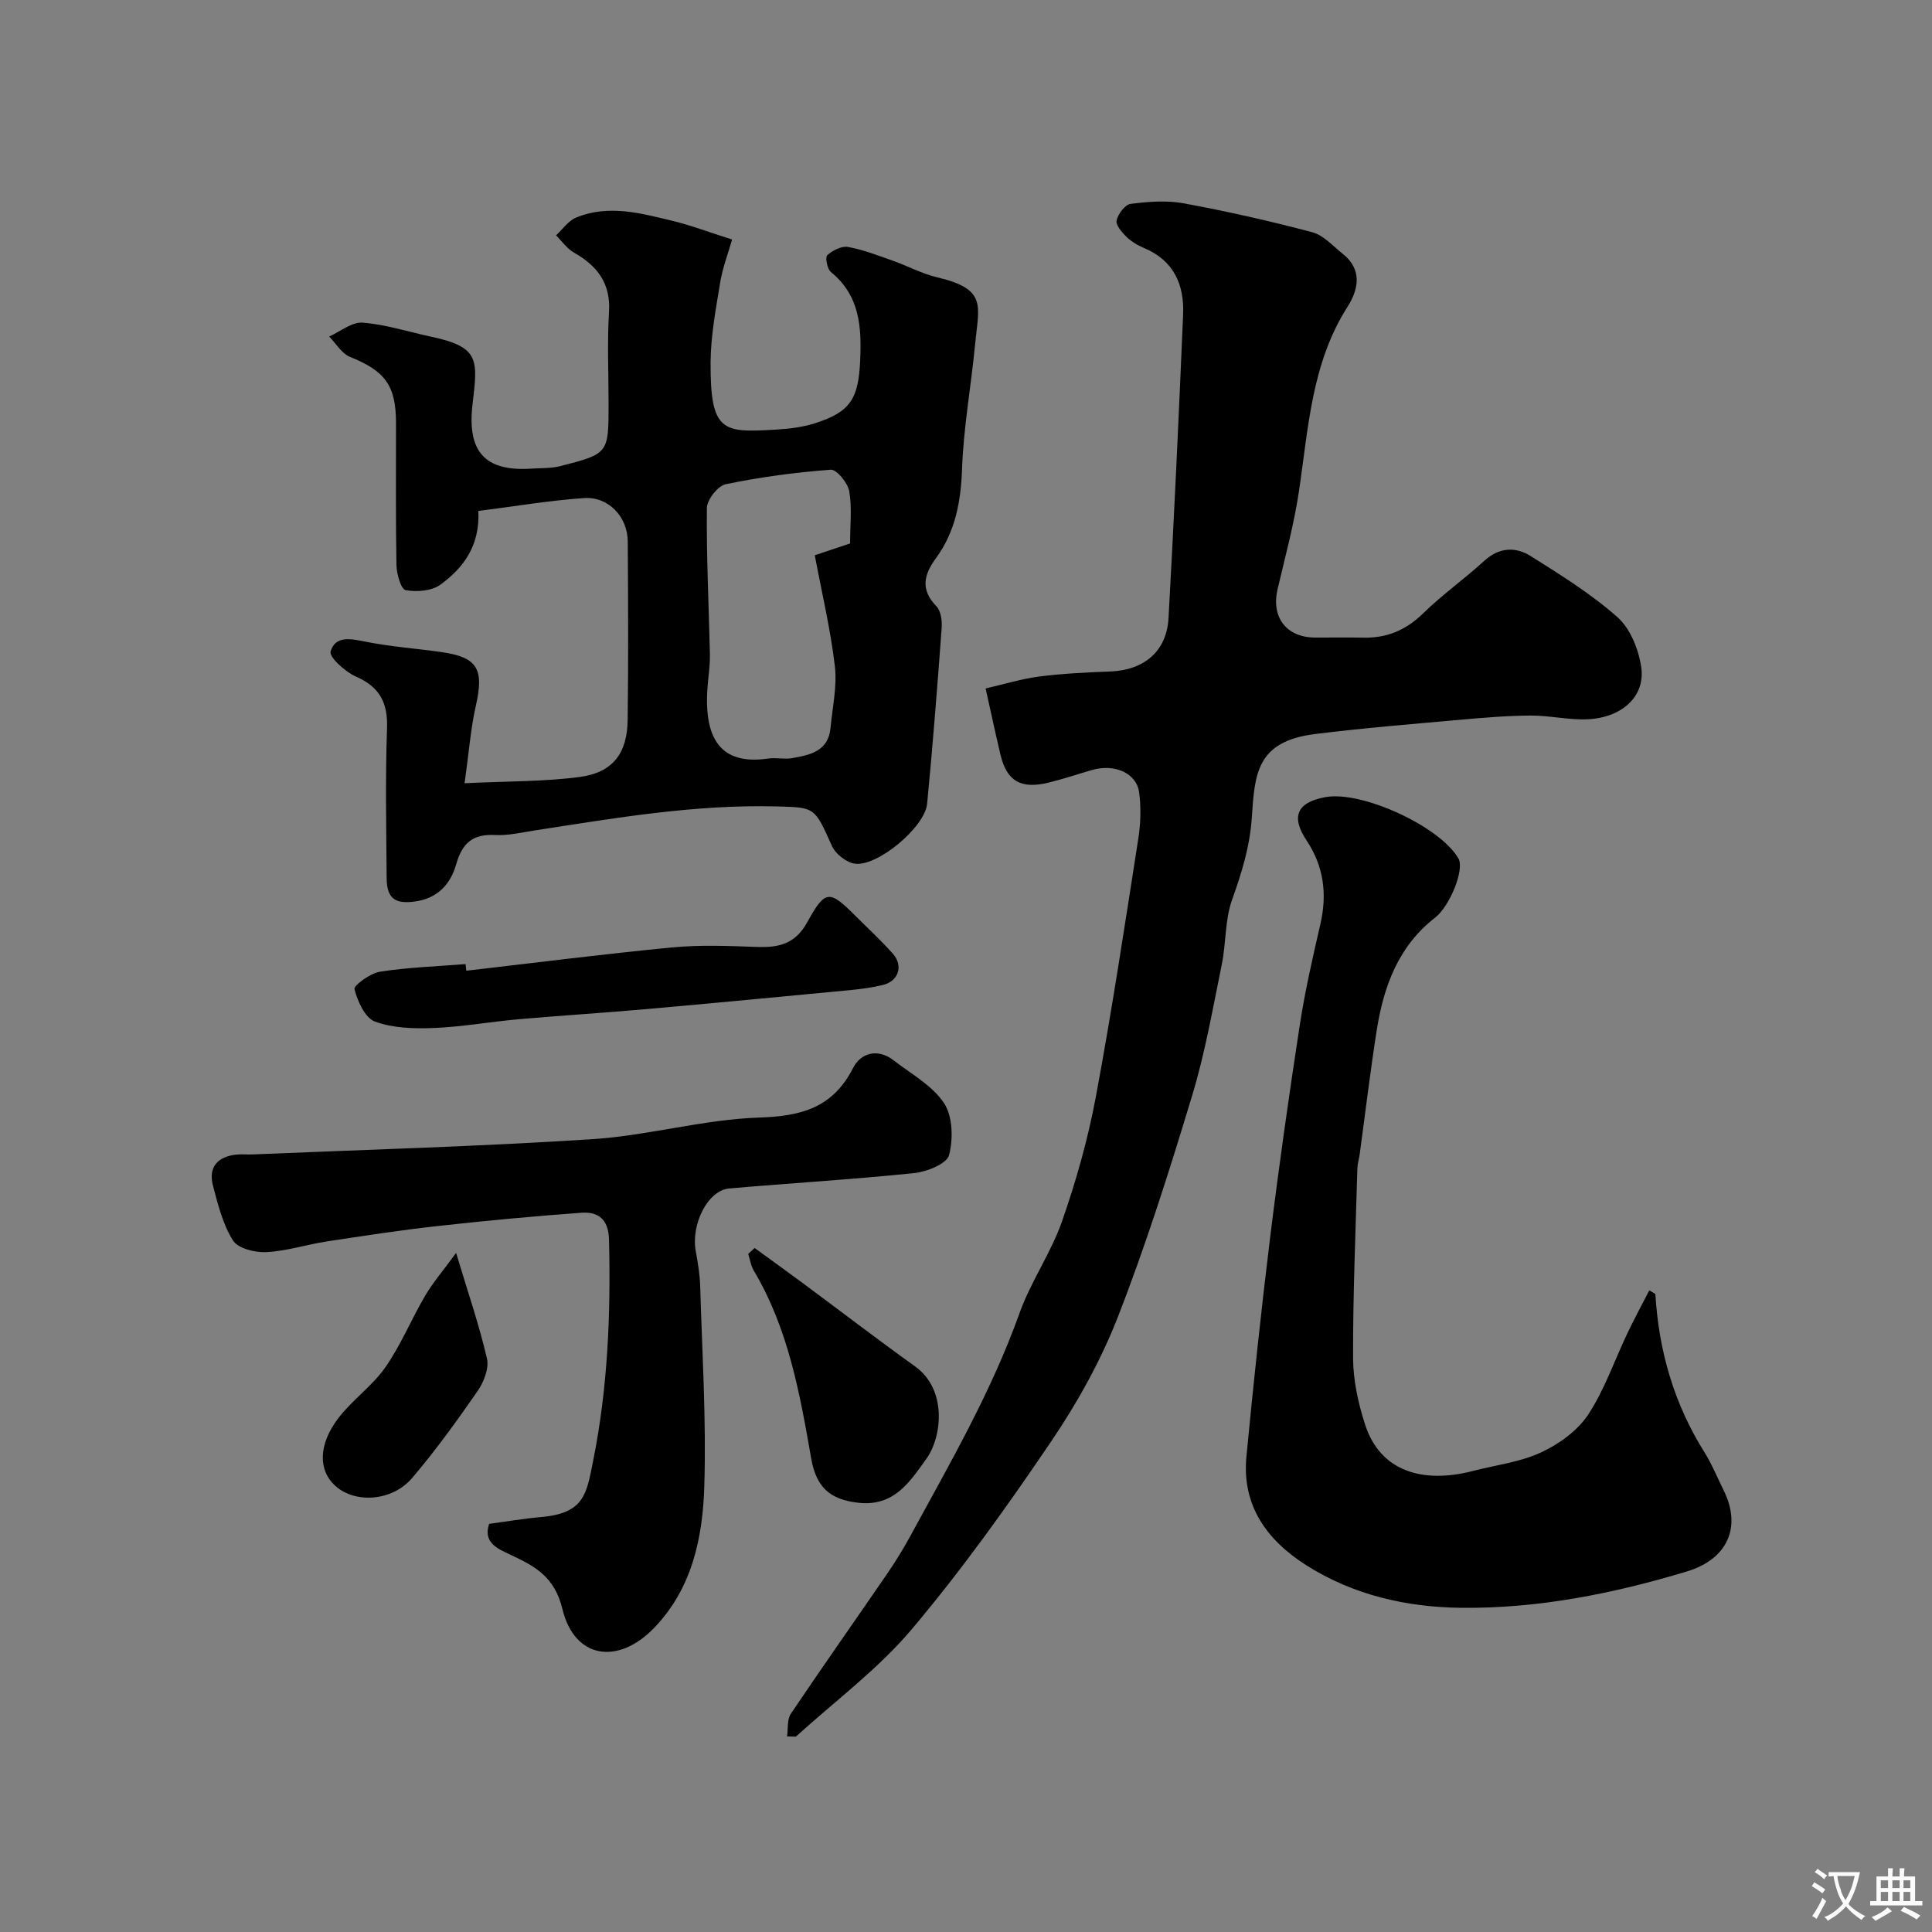 <svg enable-background="new 0 0 400 400" viewBox="0 0 400 400" xmlns="http://www.w3.org/2000/svg"><rect x="0" y="0" width="400" height="400" fill="#808080" stroke="none"/><g fill="#000001"><path d="m162.95 359.5c.24-1.58-.02-3.49.79-4.69 6.55-9.75 13.33-19.34 19.97-29.03 1.75-2.55 3.37-5.21 4.85-7.92 8.17-15 16.73-29.78 22.52-45.99 2.34-6.55 6.51-12.45 8.8-19.01 2.93-8.38 5.37-17.03 7-25.76 3.32-17.79 6.02-35.69 8.81-53.58.48-3.09.56-6.35.16-9.44-.53-4.03-5.1-6.01-9.77-4.66-2.96.86-5.89 1.85-8.89 2.59-5.81 1.45-8.76-.27-10.06-5.78-1-4.24-1.91-8.5-3.07-13.69 3.67-.84 7.34-1.98 11.09-2.47 4.89-.63 9.85-.86 14.78-1.05 6.93-.28 11.62-4.17 12-11.04 1.16-20.95 2.14-41.91 3.02-62.88.26-6.15-1.92-11.17-8.1-13.75-1.34-.56-2.66-1.37-3.69-2.38-.93-.91-2.21-2.43-1.98-3.35.33-1.35 1.76-3.27 2.91-3.41 3.63-.46 7.45-.77 11.01-.11 8.93 1.65 17.81 3.65 26.58 5.98 2.35.62 4.3 2.87 6.34 4.49 4.11 3.26 3.21 7.44.98 10.93-7.52 11.79-8.11 25.24-10.1 38.43-1.02 6.73-2.82 13.36-4.38 20-1.38 5.84 1.77 10.03 7.74 10.07 3.33.02 6.67-.05 10 .02 4.86.1 8.81-1.54 12.36-5.01 3.98-3.89 8.58-7.15 12.7-10.91 3.09-2.82 6.49-2.93 9.61-.96 6.2 3.9 12.51 7.82 17.96 12.65 2.65 2.35 4.35 6.63 4.9 10.28.92 6.05-3.93 10.53-11.13 10.85-3.91.17-7.87-.8-11.8-.77-4.93.03-9.87.45-14.78.89-9.96.89-19.93 1.7-29.85 2.94-12.17 1.52-12.45 8.39-13.05 17.24-.41 6.06-2.08 11.44-4.08 17.03-1.51 4.2-1.23 9.01-2.15 13.47-1.86 9.08-3.45 18.27-6.13 27.11-4.66 15.41-9.52 30.81-15.36 45.79-3.52 9.03-8.36 17.74-13.81 25.79-9.06 13.38-18.5 26.61-28.91 38.94-6.97 8.26-15.91 14.87-23.97 22.21-.58-.03-1.2-.05-1.82-.06z"/><path d="m96.19 162.16c8.87-.43 16.4-.32 23.79-1.29 6.86-.9 9.88-4.86 9.97-11.8.16-12.33.1-24.66.02-36.98-.04-5.1-4.01-9.33-9.07-8.97-7.27.51-14.5 1.74-21.86 2.67.35 7.22-3.12 11.82-7.89 15.28-1.8 1.3-4.89 1.53-7.18 1.11-.95-.18-1.85-3.35-1.89-5.17-.18-9.83-.07-19.66-.09-29.49-.02-7.76-2.3-10.72-9.51-13.62-1.73-.7-2.91-2.78-4.34-4.22 2.31-1.03 4.71-3.05 6.93-2.88 4.81.38 9.53 1.91 14.29 2.93 10.06 2.15 9.54 4.83 8.47 14.01-1.12 9.64 2.42 13.94 12.24 13.28 1.97-.13 4.01-.03 5.9-.51 10.04-2.56 10.03-2.61 10.03-12.91 0-6.33-.3-12.68.09-18.99.37-5.99-2.44-9.57-7.27-12.32-1.44-.82-2.48-2.35-3.7-3.56 1.37-1.26 2.53-3.01 4.15-3.68 6.71-2.78 13.42-.9 20.02.69 3.79.92 7.47 2.32 12.28 3.85-.82 2.89-1.96 5.83-2.46 8.88-.9 5.49-1.96 11.04-1.99 16.57-.08 14.54 2.59 14.54 13.43 13.91 2.76-.16 5.6-.49 8.21-1.33 7.39-2.35 8.98-5.16 9.33-13.01.31-6.99-.1-13.44-6.07-18.3-.76-.62-1.21-3.06-.75-3.47 1.11-.99 2.97-1.95 4.3-1.71 3.16.57 6.22 1.77 9.28 2.85 3.07 1.08 5.99 2.68 9.13 3.42 10.49 2.46 8.66 5.87 7.91 13.84-.82 8.64-2.41 17.23-2.71 25.88-.24 6.78-1.4 12.98-5.41 18.46-2.48 3.39-3.26 6.48.09 9.92.95.97 1.21 3.03 1.1 4.55-.89 12.13-1.84 24.26-3.01 36.37-.47 4.83-10.26 13.03-14.95 12.4-1.76-.24-4.02-2.02-4.76-3.68-3.61-8.07-3.46-7.97-11.54-8.18-16.88-.43-33.4 2.41-49.97 4.97-2.75.43-5.54 1.1-8.27.95-4.59-.24-6.76 1.68-8 6.03-1.15 4.03-3.71 7.05-8.51 7.73-4.02.57-5.87-.51-5.9-4.82-.07-10.33-.29-20.67.08-30.98.19-5.35-1.5-8.61-6.47-10.78-2.2-.97-5.56-4.03-5.21-5.19 1.01-3.38 4.3-2.6 7.37-1.99 5.12 1.02 10.37 1.38 15.55 2.12 7.54 1.08 8.88 3.5 7.14 11.16-1.05 4.6-1.39 9.35-2.32 16zm79.81-49.64c0-3.89.43-7.46-.18-10.83-.31-1.73-2.6-4.53-3.82-4.44-7.29.54-14.58 1.52-21.74 3-1.64.34-3.89 3.22-3.91 4.94-.1 10.07.4 20.15.63 30.23.04 1.81-.18 3.62-.37 5.43-1.12 10.86 1.61 17.78 12.43 16.2 1.63-.24 3.36.2 4.98-.09 3.7-.65 7.49-1.43 7.93-6.26.39-4.26 1.39-8.6.9-12.76-.9-7.66-2.7-15.21-4.16-22.98 1.47-.5 4.23-1.42 7.31-2.44z"/><path d="m342.73 267.91c.69 11.75 3.85 22.72 10.16 32.77 1.56 2.48 2.66 5.25 3.98 7.89 3.78 7.61.76 14.25-7.58 16.77-15.26 4.61-30.82 7.71-46.78 7.54-11.33-.13-22.36-2.64-32.1-8.84-8.12-5.17-13.33-12.34-12.35-22.48 1.45-15.17 3.06-30.33 4.92-45.46 1.8-14.6 3.87-29.18 6.1-43.72 1.08-7.07 2.68-14.06 4.29-21.04 1.43-6.22.71-11.96-2.84-17.3-3.31-4.97-2.04-7.9 3.86-9 7.55-1.4 23.77 6.08 27.57 12.71 1.29 2.25-1.78 9.87-4.85 12.25-7.58 5.88-10.63 14.19-12.06 23.22-1.35 8.56-2.37 17.17-3.54 25.75-.13.97-.45 1.93-.48 2.9-.36 13.09-.93 26.19-.89 39.28.02 4.64 1.07 9.44 2.52 13.88 3.1 9.5 11.75 12.25 22.32 9.51 4.71-1.22 9.71-1.81 14.05-3.82 3.71-1.72 7.55-4.47 9.76-7.81 3.43-5.19 5.48-11.29 8.19-16.97 1.42-2.97 2.99-5.86 4.49-8.79.41.26.83.51 1.26.76z"/><path d="m101.27 315.5c3.64-.49 7.19-1.1 10.77-1.41 8.99-.79 9.4-4.85 10.76-11.62 3.03-15.08 3.67-30.42 3.29-45.82-.11-4.25-2.25-5.82-5.76-5.56-9.98.72-19.96 1.66-29.91 2.77-7.64.85-15.24 2.02-22.83 3.18-4.18.64-8.3 2-12.49 2.2-2.32.12-5.84-.77-6.87-2.42-2.1-3.34-3.12-7.45-4.14-11.36-.99-3.78.93-5.97 4.77-6.41 1.15-.13 2.33.01 3.5-.04 23.45-.99 46.92-1.64 70.33-3.16 11.55-.75 22.96-4.09 34.48-4.47 8.79-.29 15.25-2.03 19.46-10.28 1.6-3.13 5.1-4.12 8.41-1.55 3.62 2.81 8 5.19 10.41 8.84 1.81 2.73 1.92 7.41 1.04 10.77-.47 1.78-4.56 3.44-7.16 3.71-12.76 1.32-25.58 2.08-38.36 3.19-4.42.38-7.97 7.43-6.91 13.05.45 2.4.84 4.85.91 7.29.4 13.76 1.27 27.54.85 41.27-.32 10.63-2.5 21.18-10.37 29.35-7.53 7.81-16.53 6.39-19.01-3.89-1.62-6.7-5.68-8.86-10.75-11.23-2.62-1.24-5.73-2.47-4.42-6.4z"/><path d="m96.54 200.98c14.18-1.64 28.35-3.45 42.55-4.82 5.81-.56 11.71-.32 17.56-.11 4.56.17 7.99-.56 10.51-5.16 3.72-6.78 4.59-6.63 9.97-1.25 2.59 2.59 5.3 5.07 7.72 7.81 2.23 2.51 1.18 5.7-2.06 6.48-2.21.53-4.49.84-6.76 1.06-14.21 1.36-28.42 2.71-42.64 3.97-8.68.77-17.38 1.3-26.07 2.07-5.87.52-11.71 1.58-17.59 1.81-4.05.16-8.4.03-12.11-1.34-2.05-.76-3.59-4.2-4.23-6.71-.19-.76 3.28-3.3 5.29-3.61 5.84-.91 11.8-1.1 17.71-1.57.05.45.1.91.15 1.37z"/><path d="m156.24 258.39c3.35 2.44 6.72 4.85 10.04 7.32 7.73 5.73 15.36 11.58 23.18 17.19 6.71 4.82 5.58 14.65 2.31 19.17-3.3 4.56-6.59 9.92-14.08 9.06-5.85-.67-8.7-3.17-9.75-9.22-2.34-13.42-4.74-26.86-11.88-38.84-.61-1.02-.78-2.31-1.15-3.47.44-.41.88-.81 1.33-1.21z"/><path d="m94.43 259.4c2.5 8.32 4.81 15.02 6.39 21.88.46 2.01-.65 4.86-1.93 6.71-4.28 6.18-8.69 12.3-13.56 18.01-4.16 4.87-11.8 5.32-15.9 1.64-3.56-3.2-3.58-8.55.66-14.08 2.88-3.76 6.99-6.61 9.69-10.47 3.21-4.6 5.36-9.92 8.22-14.79 1.59-2.71 3.68-5.13 6.43-8.9z"/></g><path d="m377.9 391.2c-.2.3-.4.5-.6.8-.7-.6-1.4-1-2.2-1.5.2-.3.4-.5.5-.8.6.4 1.4.8 2.3 1.5zm-1.8 6.1c-.2-.2-.5-.4-.9-.6.4-.6.8-1.2 1.2-1.9s.7-1.3.9-1.9c.3.3.5.5.8.7-.7 1.3-1.4 2.6-2 3.7zm2.2-9c-.3.3-.5.5-.6.8-.6-.6-1.3-1.1-2-1.5.3-.3.5-.5.6-.7.6.5 1.3.9 2 1.4zm.3.2v-.9h2 4.5c-.3 1.3-.6 2.5-1 3.6s-.9 2.1-1.4 3c.4.5 1 1 1.6 1.4s1.2.8 1.9 1.1c-.3.2-.5.4-.8.8-.4-.3-1-.7-1.6-1.2s-1.2-1.1-1.6-1.6c-.5.6-1.1 1.1-1.7 1.6s-1.4.9-2.1 1.4c-.1-.3-.3-.5-.7-.8.6-.2 1.2-.5 1.9-1s1.4-1.1 2-1.8c-.5-.8-.9-1.6-1.2-2.5s-.6-2-.8-3.2c-.4.1-.7.1-1 .1zm2.5 2.7c.2 1 .7 1.7 1 2.2.3-.5.6-1.1 1-2s.6-1.9.9-3h-3.2-.4c.1.9.3 1.8.7 2.8z" fill="#fafbfa"/><path d="m396.5 388.5v1.5 3.6h1.5v.9c-.4 0-1 0-1.7 0h-7.9c-.5 0-.9 0-1.2 0v-.9h1.3v-3.5c0-.7 0-1.2 0-1.6h2.4c0-.8 0-1.4 0-1.7h1c0 .3-.1.8-.1 1.7h1.5c0-.8 0-1.4 0-1.7h1c0 .3-.1.9-.1 1.7zm-8.2 9.2c-.2-.3-.5-.5-.8-.8.8-.3 1.4-.6 1.9-.9s1-.7 1.4-1.1c.3.3.6.5.9.8-1.6 1-2.8 1.6-3.4 2zm2.6-6.8v-1.6h-1.5v1.6zm0 2.7v-1.9h-1.5v1.9zm2.4-2.7v-1.6h-1.5v1.6zm0 2.7v-1.9h-1.5v1.9zm.2 2 .7-.8c.4.2.9.5 1.6.8s1.3.7 1.8 1c-.3.3-.5.5-.8.8-.4-.3-1.5-1-3.3-1.8zm2-4.7v-1.6h-1.4v1.6zm0 2.7v-1.9h-1.4v1.9z" fill="#fafbfa"/></svg>
